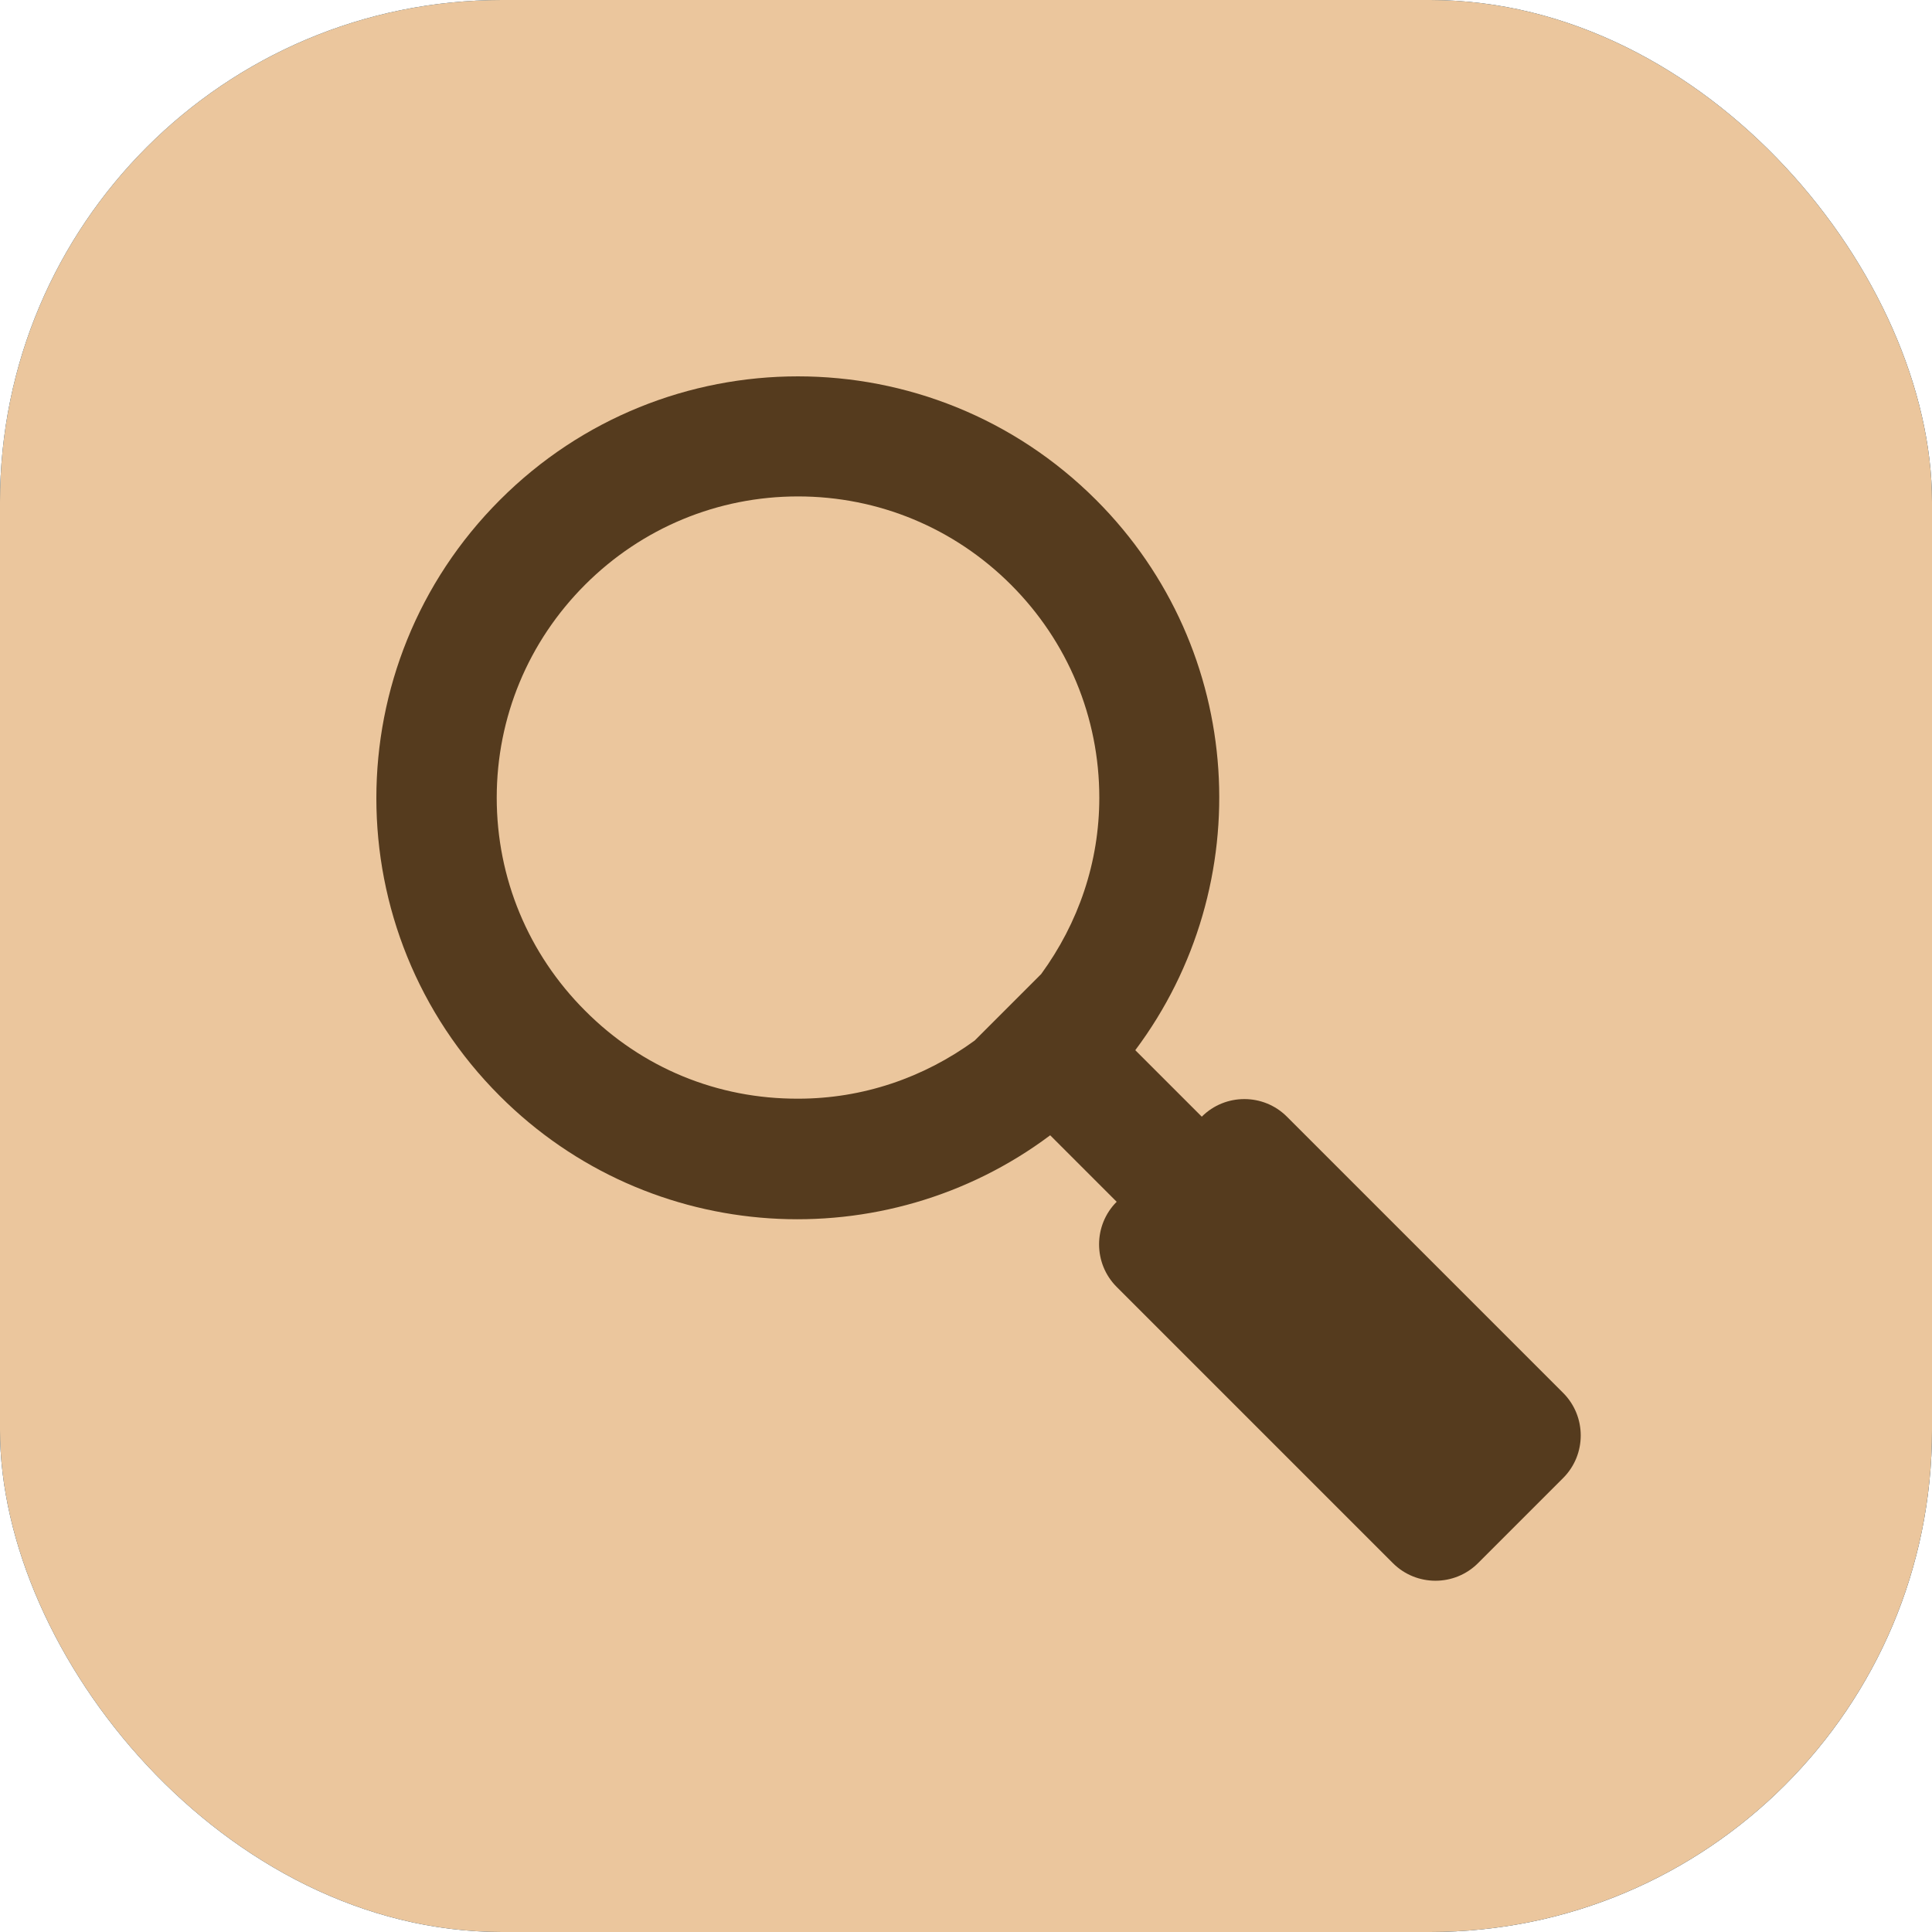 <?xml version="1.0" encoding="UTF-8"?> <svg xmlns="http://www.w3.org/2000/svg" width="77" height="77" viewBox="0 0 77 77" fill="none"><rect width="77" height="77" rx="20" fill="#D9D9D9"></rect><rect width="77" height="77" rx="20" fill="url(#paint0_linear_261_485)"></rect><rect width="77" height="77" rx="20" fill="#EBC69D"></rect><g clip-path="url(#clip0_261_485)"><path d="M62.299 55.514L51.29 44.505C50.355 43.57 48.832 43.57 47.897 44.505L45.247 41.855C50.176 35.275 49.664 25.904 43.685 19.925C37.118 13.358 26.48 13.358 19.925 19.925C13.358 26.493 13.358 37.131 19.925 43.685C25.904 49.664 35.275 50.176 41.855 45.247L44.505 47.897C43.57 48.832 43.57 50.355 44.505 51.29L55.514 62.299C56.449 63.234 57.972 63.234 58.907 62.299L62.299 58.907C63.234 57.972 63.234 56.449 62.299 55.514ZM41.496 38.821L38.846 41.471C36.811 42.956 34.379 43.788 31.818 43.788C28.592 43.801 25.584 42.559 23.318 40.28C21.052 38.014 19.797 34.993 19.797 31.793C19.797 28.592 21.052 25.571 23.318 23.305C25.584 21.039 28.605 19.785 31.805 19.785C35.006 19.785 38.027 21.039 40.293 23.305C42.559 25.571 43.813 28.592 43.813 31.793C43.813 34.366 42.981 36.785 41.496 38.821Z" fill="#553B1E"></path></g><defs><linearGradient id="paint0_linear_261_485" x1="44.074" y1="-36.509" x2="135.953" y2="35.984" gradientUnits="userSpaceOnUse"><stop stop-color="#165889"></stop><stop offset="1" stop-color="#0D3B5D"></stop></linearGradient><clipPath id="clip0_261_485"><rect width="48" height="48" fill="white" transform="translate(15 15)"></rect></clipPath></defs></svg> 